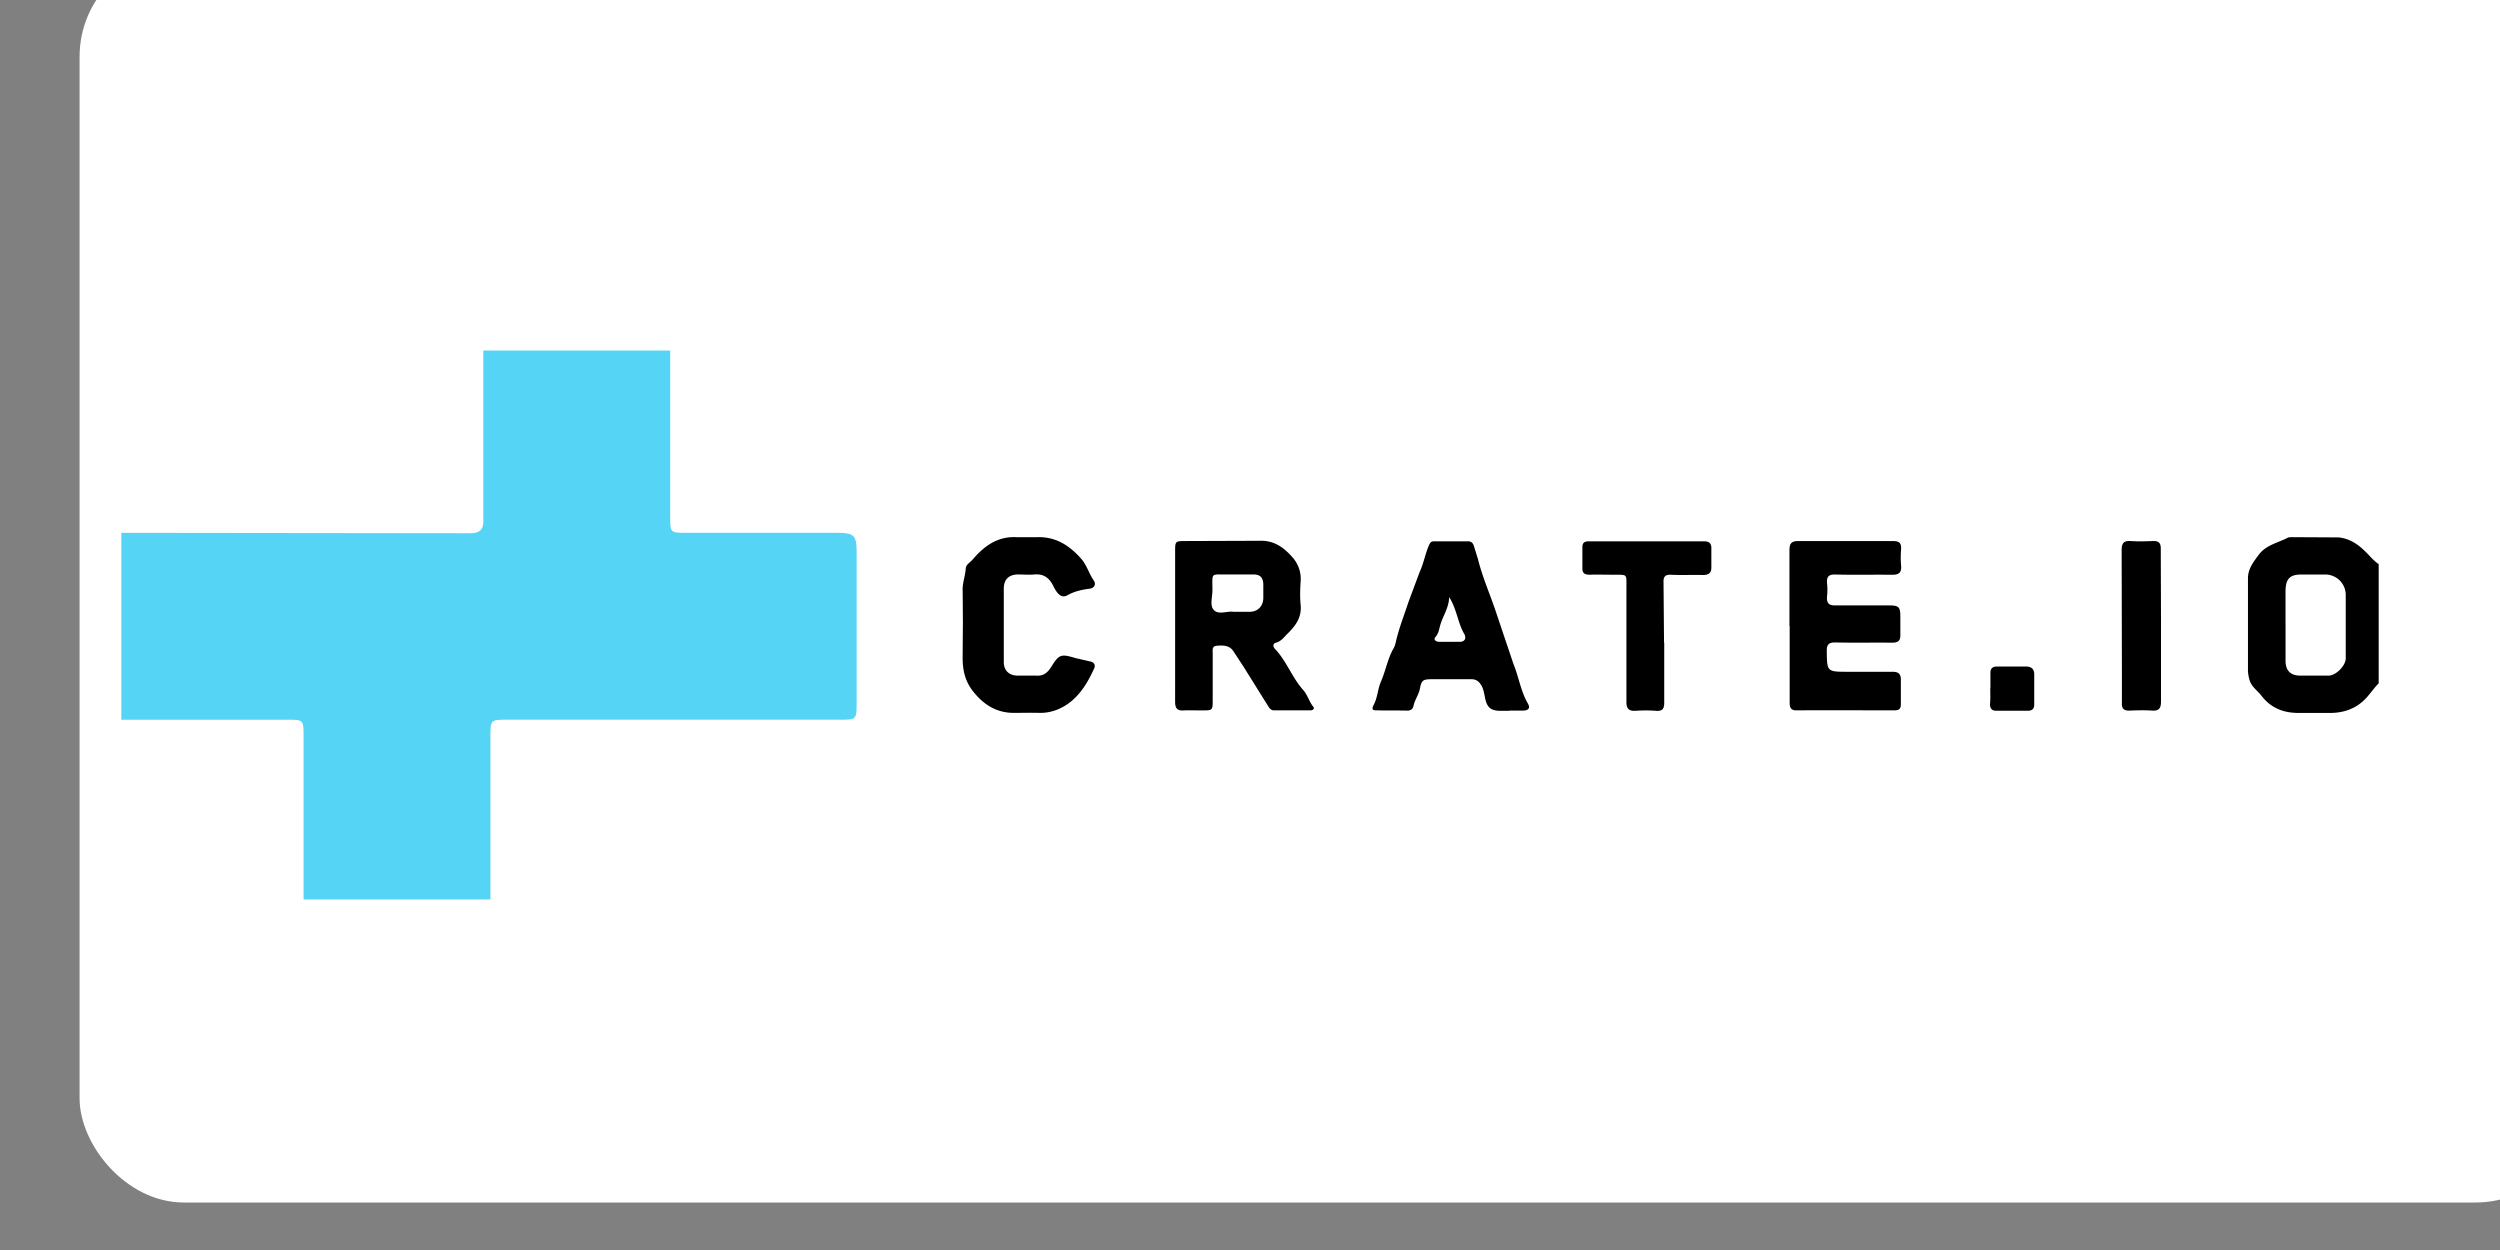 <?xml version="1.0" ?>
<svg xmlns="http://www.w3.org/2000/svg" viewBox="-3.82 2.28 120 60" width="120" height="60">
  <rect x="-3.82" y="2.28" width="120" height="60" fill="#808080" stroke="none"/>
  <rect width="120" height="60" rx="5" fill="white"/>
  <path d="M28.35 19.107v8.024c0 .704.02.724.704.724h7.3c.825 0 .945.12.945.925v7.2c0 .845 0 .845-.825.845H20.546c-.825 0-.825 0-.825.825v7.803h-8.97V37.57c0-.724-.02-.744-.744-.744H2.004v-8.97l16.732.02c.463 0 .664-.16.644-.644v-8.125h8.97z" fill="#55d4f5"/>
  <path d="M110.356 35.08c-.198.198-.358.432-.543.642-.445.52-1.025.753-1.68.778h-1.692c-.68-.012-1.26-.247-1.692-.8-.2-.272-.52-.457-.605-.827a1.74 1.74 0 0 1-.062-.432v-4.4c0-.445.247-.766.494-1.1.358-.506.926-.593 1.42-.852.062-.025.136-.025.198-.025l2.235.012c.445.037.864.272 1.198.593.247.222.445.494.73.692v5.718zm-4.47-2.816v1.73c0 .482.247.716.716.716h1.358c.358-.012.815-.482.815-.827v-3.026a.98.98 0 0 0-1-1h-1.124c-.556 0-.753.2-.766.778v1.63zm-53.3.036v-3.53c0-.52 0-.52.53-.52l3.47-.012c.73-.037 1.2.3 1.642.803a1.55 1.55 0 0 1 .383 1.148c-.025.37-.037.753 0 1.124.062.617-.26 1.025-.654 1.408-.148.148-.284.346-.53.408-.16.037-.148.198-.05.296.556.58.815 1.37 1.358 1.976.198.222.284.556.482.803.086.1-.037.173-.123.173h-1.766c-.173 0-.247-.16-.32-.272l-1.148-1.84-.47-.716c-.185-.296-.494-.3-.815-.272-.222.025-.185.198-.185.333v2.3c0 .457-.012.47-.482.47-.3 0-.617-.012-.914 0-.32.025-.408-.123-.408-.42V32.3zm2.8-.654h.803c.37-.012.617-.272.63-.642v-.68c-.012-.333-.16-.47-.482-.47H55.13c-.864.012-.753-.123-.753.753 0 .32-.136.73.062.95.222.247.642.05.926.086zm26.688.68v-3.63c0-.3.074-.445.408-.445h4.557c.296 0 .408.086.395.383a4.44 4.44 0 0 0 0 .815c.025.333-.123.42-.432.42-.9-.012-1.815.012-2.717-.012-.32-.012-.432.1-.408.408a2.79 2.79 0 0 1 0 .642c-.025.32.086.445.42.432h2.544c.482 0 .556.074.556.543v.852c.012.296-.1.395-.395.395-.9-.012-1.815.012-2.717-.012-.296 0-.42.074-.42.395.012 1.013 0 1.013 1.025 1.013h2.136c.272 0 .395.1.395.37v1.186c0 .222-.086.296-.3.296-1.568 0-3.15-.012-4.717 0-.296 0-.32-.173-.32-.395v-3.655zM68.626 36.4h-.408c-.47 0-.654-.148-.753-.605-.037-.198-.074-.408-.16-.58-.1-.185-.235-.333-.494-.333h-1.865c-.47 0-.53.037-.617.482-.062.284-.247.52-.3.803-.037.16-.16.235-.333.222-.47-.012-.926 0-1.395-.012-.173 0-.333.012-.173-.284.173-.333.185-.74.333-1.087.235-.53.32-1.1.617-1.618.086-.148.1-.32.148-.482.148-.58.37-1.148.556-1.717l.543-1.457c.185-.395.26-.84.432-1.247.062-.136.1-.222.26-.222h1.63c.136 0 .222.062.272.2l.2.642c.222.9.593 1.717.877 2.58l.827 2.457c.26.63.346 1.3.692 1.902.136.235.025.333-.222.346h-.667zm-2.886-5.46c-.012.506-.296.9-.42 1.32-.062.198-.074.408-.235.593-.123.136.025.235.198.235h.988c.222-.012.3-.173.198-.37-.32-.543-.358-1.198-.73-1.778zM42.4 32.264l-.012-1.593c-.025-.383.123-.73.148-1.1.012-.198.2-.284.32-.42.556-.654 1.198-1.136 2.124-1.087h.988c.877-.025 1.53.383 2.1 1.025.284.32.383.73.617 1.062.1.148.05.346-.185.383-.383.05-.74.123-1.087.32-.247.136-.457 0-.667-.432-.198-.408-.47-.605-.914-.568-.26.025-.52 0-.778 0-.445 0-.692.235-.692.68v3.532c0 .395.26.642.654.642h.877c.358.037.568-.136.74-.408.383-.617.47-.642 1.173-.432l.692.16c.222.037.272.198.198.346-.284.617-.617 1.2-1.173 1.63-.432.32-.914.506-1.457.494-.42-.012-.84 0-1.26 0-.84-.012-1.457-.432-1.95-1.074-.358-.47-.47-1-.47-1.568l.012-1.593zm33.663.852v2.9c0 .296-.1.408-.395.383-.32-.025-.654-.025-.988 0-.32.012-.432-.1-.432-.432v-5.434c0-.753.074-.654-.68-.667-.358 0-.73-.012-1.087 0-.235 0-.358-.074-.346-.333v-.95c-.012-.222.074-.32.3-.32h5.532c.26 0 .37.1.358.37v.852c.012.3-.123.395-.408.395-.506-.012-1.025.012-1.53-.012-.284-.012-.37.1-.358.37l.025 2.9zm23.845-.828v3.668c0 .32-.1.457-.432.432-.358-.025-.73-.012-1.087 0-.26.012-.37-.1-.358-.358v-1.593l-.012-5.742c0-.333.086-.47.445-.445.346.025.704.012 1.05 0 .296-.012.395.1.383.408l.012 3.63zm-8.188 3.026v-.74c0-.2.1-.3.3-.3h1.42c.247 0 .383.123.383.37V36.1c0 .198-.1.296-.296.296h-1.53c-.2 0-.3-.1-.296-.32.025-.247.012-.494.012-.753z"/>
</svg>
